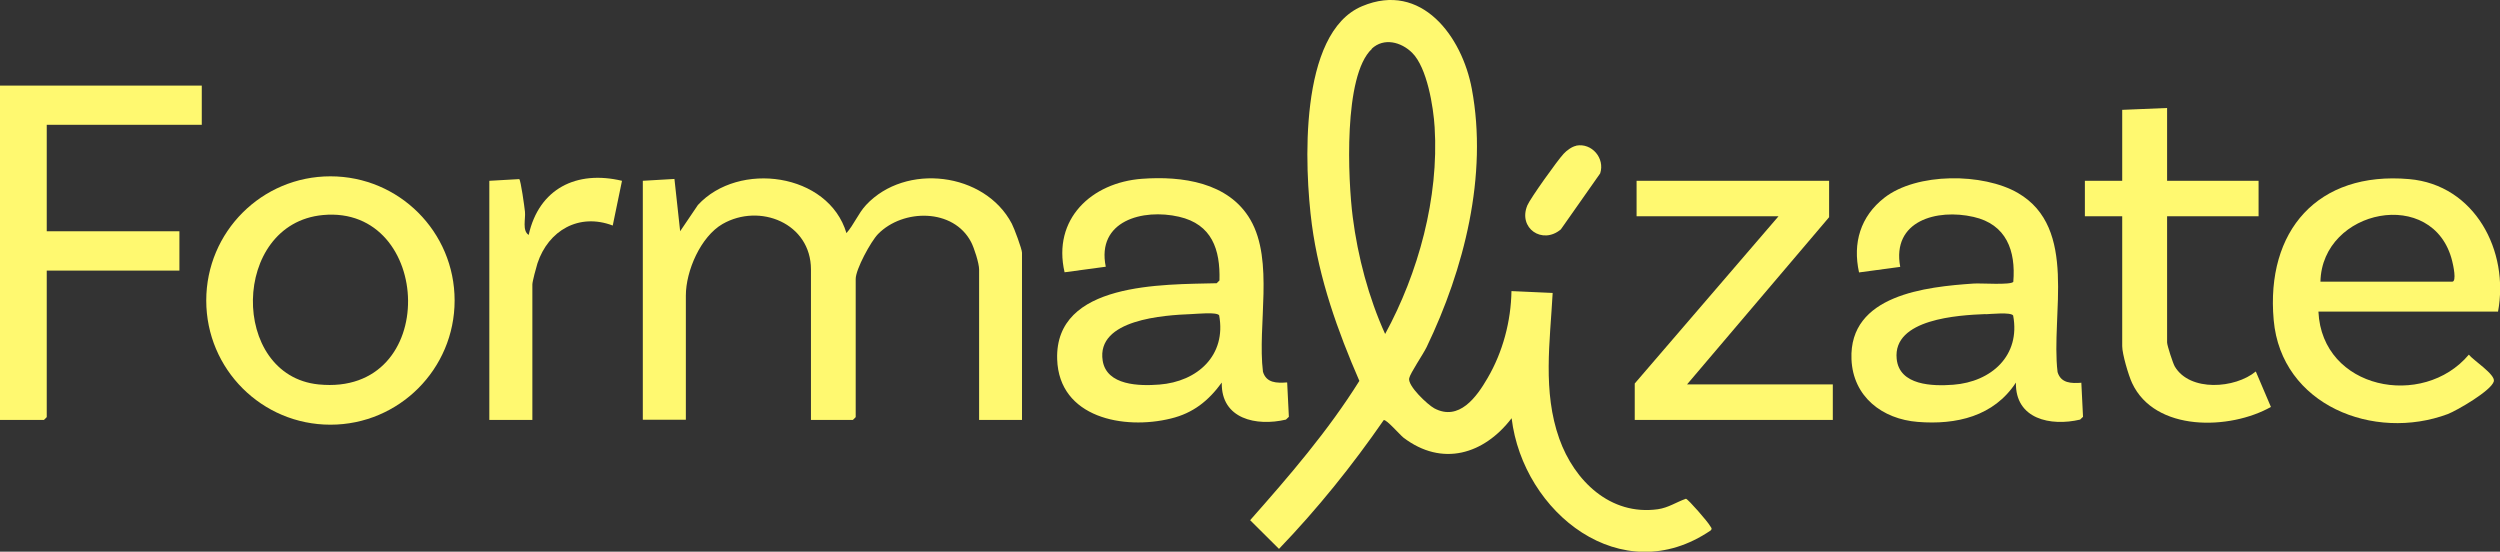 <svg xmlns="http://www.w3.org/2000/svg" id="Capa_2" viewBox="0 0 1620.6 357.6"><rect x="0" y="0" width="1620.6" height="357.6" fill="#333333" stroke="none"/><defs><style>      .st0 {        fill: #fff970;      }    </style></defs><g id="Capa_1-2"><g><path class="st0" d="M416.6,117.2l20.6-1.2,3.7,33.9,11.5-17c26.4-28.7,84.6-20.9,96.3,18.2,4.9-5.5,7.6-12.7,12.7-18.2,25.6-27.5,77-21.3,94.5,12.1,1.5,2.8,6.6,16.5,6.6,18.8v108.4h-27.8v-97.5c0-4-3.2-14-5.2-17.8-11.4-21.9-44.1-21.7-60.3-5.2-4.7,4.8-14.5,22.9-14.5,29.1v89.6l-1.8,1.8h-27.2v-97.5c0-30-33.2-43.3-57.3-29.5-14.2,8.2-23.8,30.4-23.8,46.4v80.5h-27.9V117.2h0Z"></path><path class="st0" d="M1349.2,248l1.1,22.2-1.9,1.8c-19.1,4.5-42.1-.3-41.6-24-14.3,21.9-38.6,27.5-63.6,25.5-23-1.8-42-16.3-43-40.6-1.7-41.7,48.2-47,79.4-49.1,4.5-.3,23.9,1.1,25.5-1.1,1.7-20.2-4.5-37.3-25.8-42.1-23.6-5.4-53.1,2.4-47.5,32.4l-26.7,3.6c-4.2-19.1.9-36.3,16.4-48.4,21-16.4,64-16.2,86.6-3.1,39.2,22.8,21.2,78.8,25.7,116.1,2.2,7.3,8.9,7.4,15.5,6.9h0ZM1287.1,203.6c-17.6.7-60.2,3.1-57.6,29,1.7,17.4,23.5,17.8,36.7,16.8,24.7-1.9,43.7-18.9,38.8-44.9-1.6-2.3-14.4-.9-17.9-.8h0Z"></path><path class="st0" d="M1619.2,202h-116.3c2.3,50.5,67.8,63.2,97.5,27.9,2.8,3.6,17.4,12.9,16.2,17.3-1.6,6-23.7,18.8-29.8,21.2-47.9,17.9-108-5.7-112.9-60.9-5.2-57.9,28.5-96.6,87.8-91.4,42.7,3.7,65,46.7,57.6,86ZM1504.2,182.6h85.4c3.1,0,.6-11,0-13.4-12-48.5-84.4-33.8-85.4,13.4Z"></path><path class="st0" d="M294.7,194.8c0,44.4-36,80.5-80.5,80.5s-80.5-36-80.5-80.5,36-80.5,80.5-80.5,80.5,36,80.5,80.5ZM209.3,139.4c-59.6,5.6-60.4,104-2.8,109.8,79.4,8,74.4-116.5,2.8-109.8Z"></path><polygon class="st0" points="130.8 55.5 130.8 80.9 30.3 80.9 30.3 149.9 116.3 149.9 116.3 175.4 30.3 175.4 30.3 270.4 28.5 272.2 0 272.2 0 55.5 130.8 55.5"></polygon><polygon class="st0" points="1185.7 117.2 1185.7 140.8 1093.6 249.2 1188.1 249.2 1188.1 272.2 1059.7 272.2 1059.7 248.6 1152.9 140.2 1060.9 140.2 1060.9 117.2 1185.7 117.2"></polygon><path class="st0" d="M1404.8,70v47.2h59.3v23h-59.3v81.8c0,1.9,3.8,13.6,5,15.6,9.8,16.5,39.1,14.3,52.5,3.2l9.8,23c-26.6,15-75.2,16.3-90-15.5-2.3-4.9-6.4-18.8-6.4-23.9v-84.2h-24.2v-23h24.2v-46l29.1-1.2h0Z"></path><path class="st0" d="M317.3,117.2l19.3-1.1c1,.7,3.4,18.2,3.7,21.1.5,4.7-1.9,12.3,2.4,15.1,6.7-30.1,31.1-42.1,60.5-35.1l-6,29c-21.8-8.3-41.7,3.1-48.8,24.5-.8,2.5-3.3,11.8-3.3,13.7v87.8h-27.9V117.2h0Z"></path><path class="st0" d="M1021.8,94.4c10.1-1.9,18.7,8.2,15.5,18l-25.5,36.3c-12,10.1-27.9-.8-21.7-15.6,1.9-4.5,19.7-29.4,23.5-33.4,1.9-2.1,5.4-4.7,8.2-5.2h0Z"></path><g><path class="st0" d="M979.8,188.7l26.7,1.2c-1.7,31.5-6.6,63.9,4.3,94.5,9.7,27.2,33,50,63.9,45.7,6.9-1,11.9-4.6,18.2-6.8,1.6.4,14.3,15.1,15.5,17.4.6,1.1,1.8,1.8.6,3.1-57.8,39.5-121.7-11.4-129.1-72.7-18,23.5-45.1,31.6-70.1,12.6-2.4-1.9-11-11.9-12.8-11.4-20.4,29.5-43,57.6-67.9,83.5l-18.7-18.6c25.3-28.6,50.4-57.7,70.8-90.3-14.1-32.4-26.1-66.1-30.8-101.4-4.8-36.5-8.8-124.2,32.6-141.5,38.5-16.2,64.8,19.7,71.1,53.6,10.5,56.2-5,116.9-29.3,167.4-2.2,4.6-10.6,16.8-11.3,20.2-1.1,4.9,12,17.2,16.3,19.5,16,8.5,27.4-7.3,34.5-19.6,9.9-16.9,15.2-36.9,15.5-56.5h0ZM889.3,31.7c-18.6,17.3-15.5,85-12.4,109,3.3,25.8,10.3,52.2,21,75.8,21.6-39.6,34.9-88.4,32.1-133.9-.8-13.4-4.9-38.8-14.6-48.4-7.1-7-18.3-10-26.2-2.6h0Z"></path><path class="st0" d="M834.4,248l1.1,22.2-1.9,1.8c-19.1,4.5-42.1-.3-41.6-24-8.6,11.8-18.5,19.8-33,23.3-30.3,7.5-72.5-.4-73.7-38.4-1.6-50.2,68.7-48.4,103.4-49.3l1.8-1.8c.6-20.1-4.9-36.4-26.2-41.3-23.5-5.4-53.6,2.6-47.5,32.4l-26.7,3.6c-8-34.5,17.5-58.2,50.2-60.6,25.8-1.9,56.2,2.2,70.3,26.6,15.4,26.7,4.4,68.5,8.1,98.5,2.2,7.3,8.9,7.4,15.5,6.9h0ZM772.4,203.6c-17.8.7-61.8,3.4-57.6,30.2,2.6,16.2,23.9,16.5,36.7,15.5,24.8-1.9,43.6-19,38.8-44.9-1.6-2.3-14.4-.9-17.9-.8h0Z"></path></g></g></g></svg>